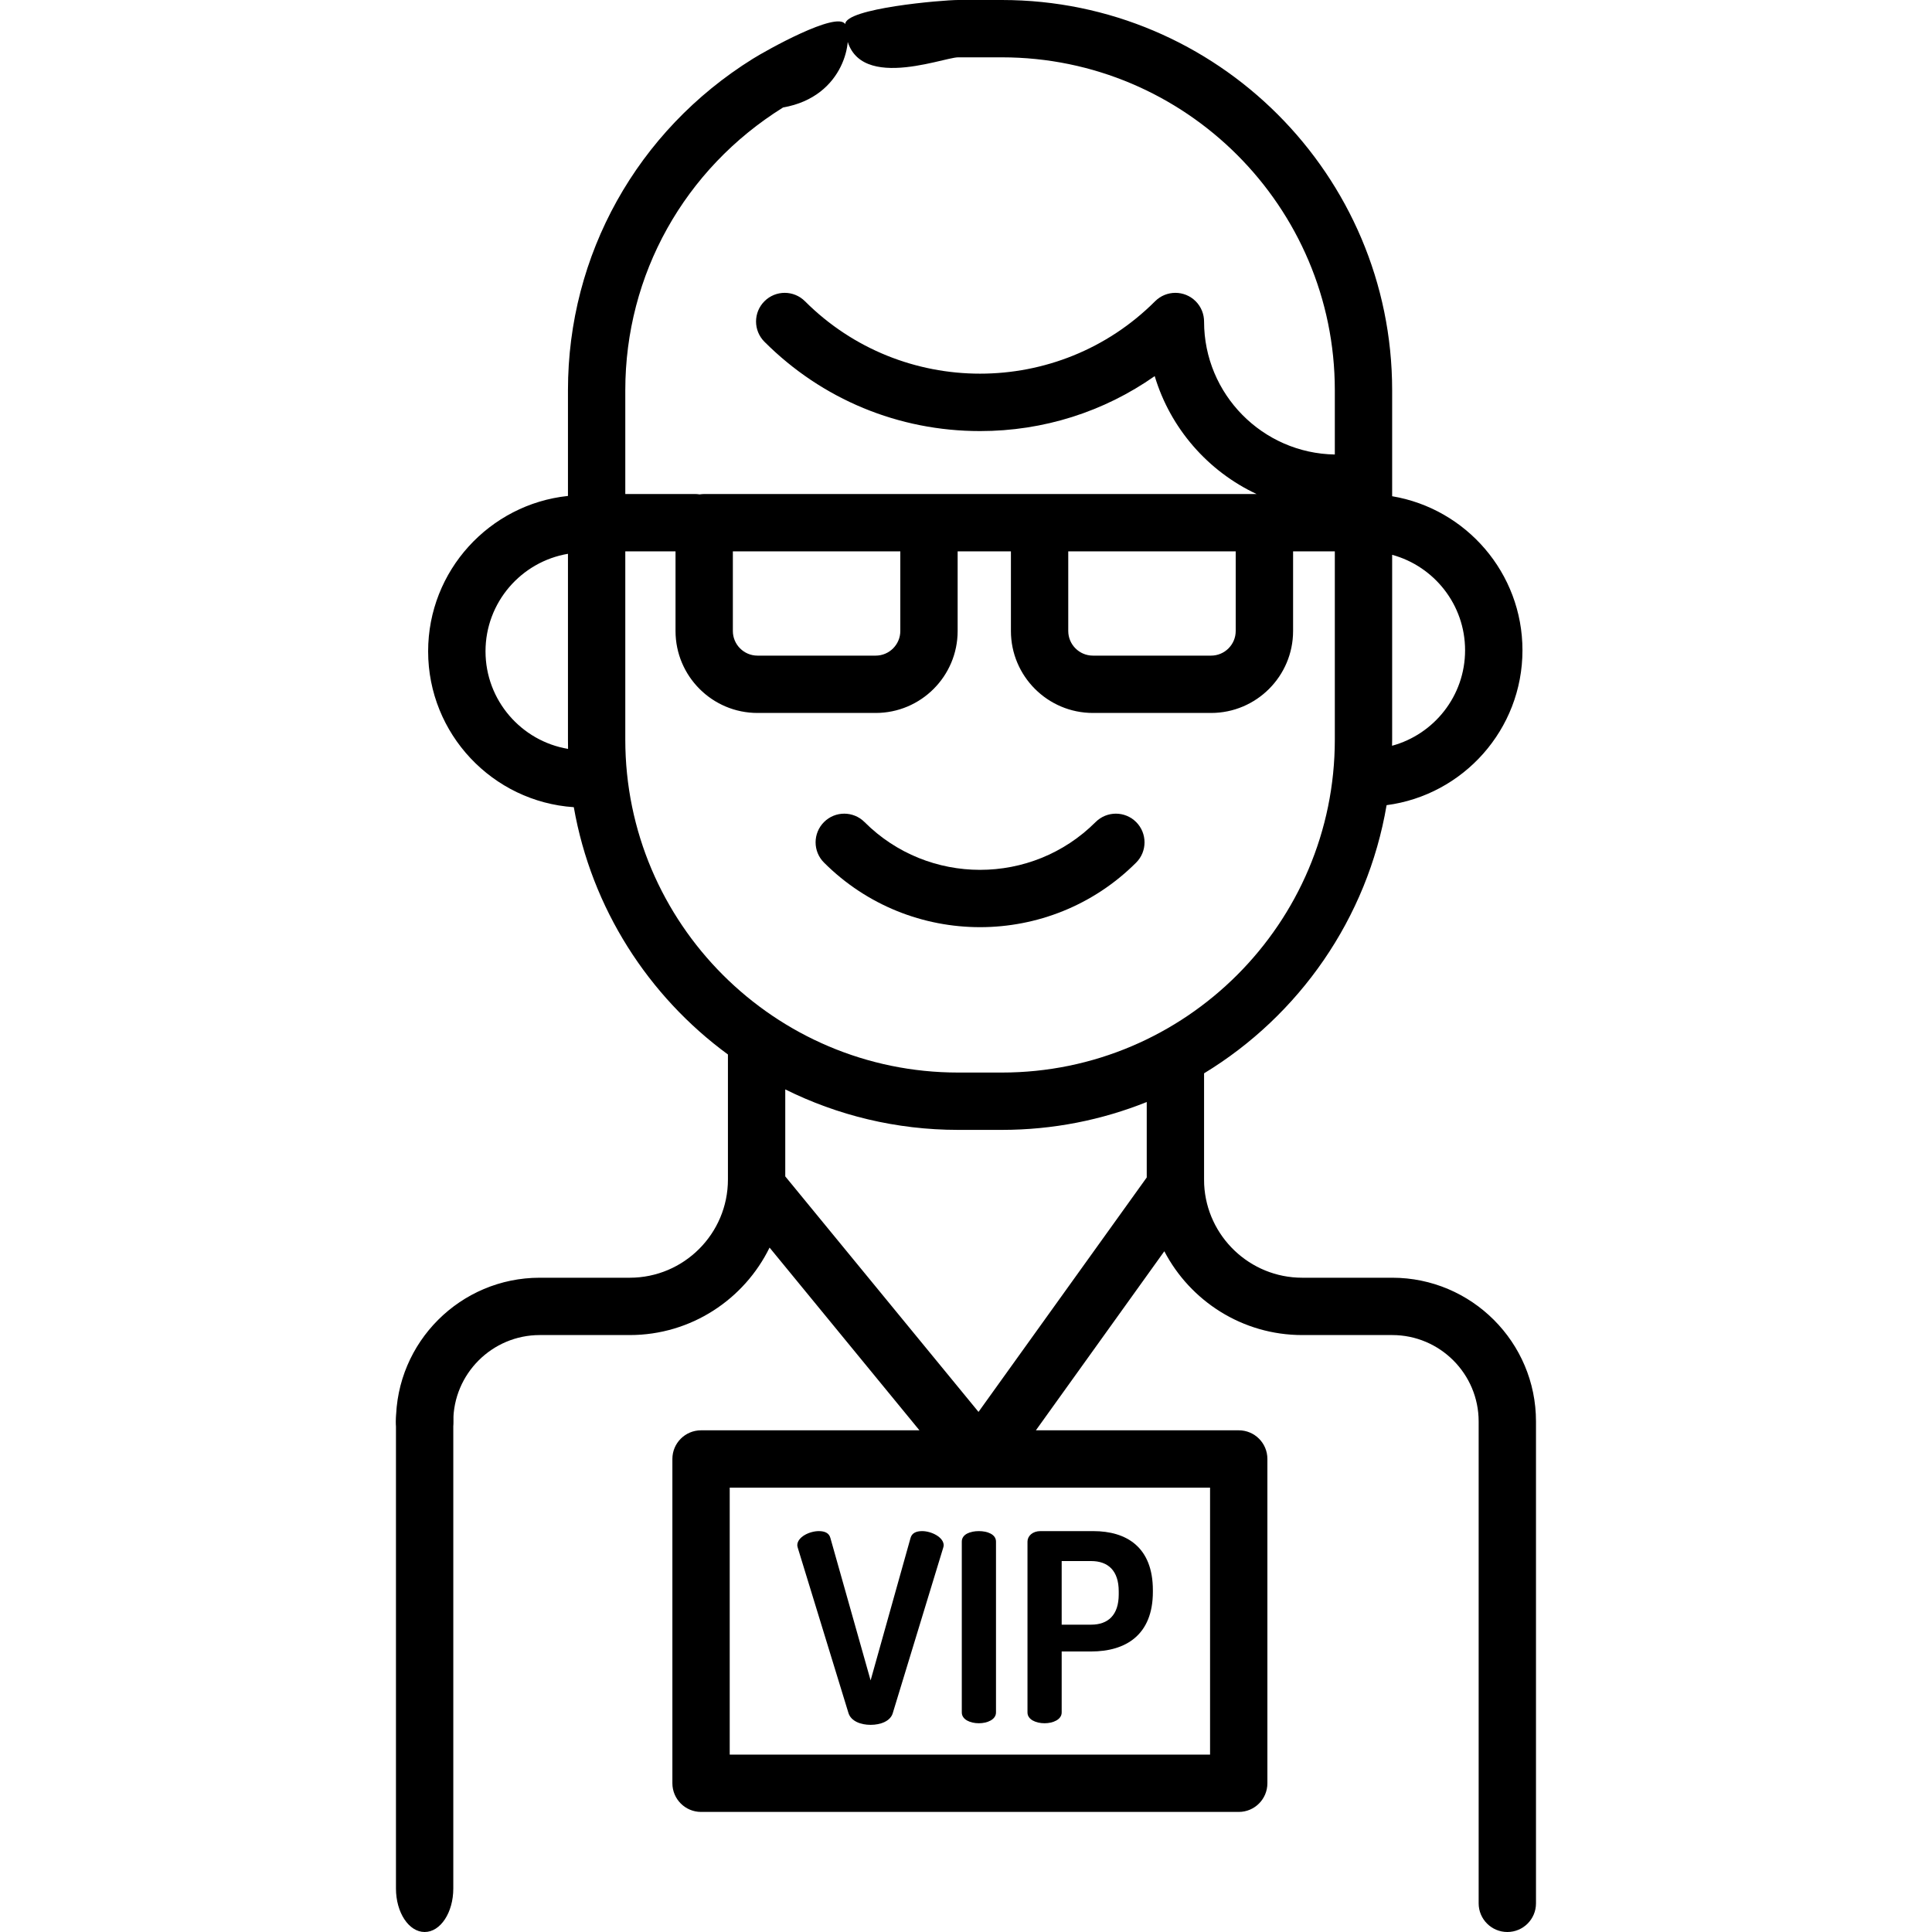 <?xml version="1.0" encoding="UTF-8"?> <svg xmlns="http://www.w3.org/2000/svg" width="40" height="40" viewBox="0 0 40 40" fill="none"><g clip-path="url(#clip0_2711_8106)"><path d="M8.792 28C8.464 28 8.198 28.957 8.198 29.454V39.1C8.198 39.597 8.464 40 8.792 40C9.12 40 9.385 39.597 9.385 39.1V29.454C9.385 28.957 9.12 28 8.792 28Z" fill="black"></path><path d="M23.523 17.02C23.291 16.788 22.915 16.788 22.683 17.02C21.364 18.339 19.218 18.339 17.899 17.02C17.667 16.788 17.291 16.788 17.06 17.02C16.828 17.252 16.828 17.628 17.06 17.859C17.951 18.75 19.121 19.196 20.291 19.196C21.461 19.196 22.632 18.75 23.523 17.859C23.754 17.628 23.754 17.252 23.523 17.02Z" fill="black"></path><path d="M28.825 26.454H26.962C25.876 26.454 24.986 25.598 24.931 24.526L24.931 24.523C24.93 24.489 24.929 24.455 24.929 24.421V22.222C26.893 21.028 28.309 19.02 28.708 16.67C30.293 16.462 31.521 15.104 31.521 13.463C31.521 11.862 30.352 10.53 28.823 10.274V8.079C28.823 3.624 25.198 0 20.743 0H19.838C19.51 0 17.5 0.172 17.5 0.5C17.5 2 19.51 1.187 19.838 1.187H20.743C24.544 1.187 27.636 4.279 27.636 8.079V9.41C26.139 9.386 24.929 8.161 24.929 6.659C24.929 6.506 24.871 6.353 24.755 6.237C24.523 6.005 24.147 6.005 23.915 6.237C21.917 8.236 18.665 8.236 16.666 6.237C16.434 6.005 16.059 6.005 15.827 6.237C15.595 6.469 15.595 6.844 15.827 7.076C17.019 8.269 18.605 8.925 20.291 8.925C21.604 8.925 22.854 8.526 23.907 7.787C24.231 8.868 25.008 9.756 26.016 10.228H25.939H21.524H19.234H14.579C14.547 10.228 14.515 10.232 14.484 10.236C14.454 10.231 14.422 10.228 14.39 10.228H12.946V8.079C12.946 5.689 14.167 3.5 16.213 2.225C17.5 2 17.673 0.778 17.5 0.5C17.327 0.222 15.863 1.044 15.585 1.218C13.189 2.711 11.759 5.276 11.759 8.079V10.268C10.135 10.439 8.864 11.816 8.864 13.485C8.864 15.195 10.198 16.599 11.88 16.712C12.247 18.805 13.422 20.623 15.071 21.832V24.421C15.071 25.542 14.159 26.454 13.038 26.454H11.175C9.533 26.454 8.198 27.789 8.198 29.43C8.198 29.758 8.464 30.024 8.792 30.024C9.12 30.024 9.385 29.758 9.385 29.43C9.385 28.444 10.188 27.641 11.175 27.641H13.038C14.308 27.641 15.409 26.901 15.933 25.83L19.036 29.613H14.515C14.187 29.613 13.921 29.878 13.921 30.206V36.92C13.921 37.248 14.187 37.514 14.515 37.514H25.647C25.975 37.514 26.24 37.248 26.24 36.92V30.206C26.24 29.878 25.975 29.613 25.647 29.613H21.447L24.106 25.906C24.644 26.936 25.722 27.641 26.962 27.641H28.825C29.812 27.641 30.614 28.444 30.614 29.43V39.407C30.614 39.734 30.88 40 31.208 40C31.536 40 31.801 39.734 31.801 39.407V29.43C31.802 27.789 30.466 26.454 28.825 26.454ZM28.823 15.313V11.487C29.692 11.724 30.333 12.52 30.333 13.463C30.333 14.407 29.691 15.204 28.821 15.44C28.822 15.398 28.823 15.356 28.823 15.313ZM10.052 13.485C10.052 12.472 10.791 11.629 11.759 11.466V15.313C11.759 15.377 11.76 15.441 11.761 15.505C10.793 15.343 10.052 14.499 10.052 13.485ZM25.584 11.415V13.064C25.584 13.345 25.355 13.574 25.074 13.574H22.628C22.346 13.574 22.117 13.345 22.117 13.064V11.415H25.584ZM15.173 11.415H18.64V13.064C18.64 13.345 18.411 13.574 18.13 13.574H15.683C15.402 13.574 15.173 13.345 15.173 13.064V11.415ZM25.053 30.8V36.327H15.108V30.8H25.053ZM23.742 24.378L20.259 29.232L16.258 24.356V22.555C17.338 23.091 18.553 23.393 19.838 23.393H20.743C21.802 23.393 22.814 23.188 23.742 22.816V24.378ZM20.743 22.206H19.838C16.038 22.206 12.946 19.114 12.946 15.313V11.415H13.986V13.064C13.986 14 14.747 14.761 15.683 14.761H18.13C19.066 14.761 19.827 14 19.827 13.064V11.415H20.93V13.064C20.93 14 21.692 14.761 22.628 14.761H25.074C26.01 14.761 26.772 14 26.772 13.064V11.415H27.636V15.313C27.636 19.114 24.544 22.206 20.743 22.206Z" fill="black"></path><path d="M19.092 31.7C18.972 31.7 18.88 31.738 18.852 31.841L18.025 34.791L17.192 31.841C17.165 31.738 17.073 31.7 16.953 31.7C16.763 31.7 16.507 31.82 16.507 31.994C16.507 32.004 16.512 32.026 16.518 32.048L17.568 35.471C17.622 35.635 17.819 35.711 18.025 35.711C18.232 35.711 18.433 35.635 18.483 35.471L19.527 32.048C19.533 32.026 19.538 32.01 19.538 31.994C19.538 31.825 19.282 31.7 19.092 31.7Z" fill="black"></path><path d="M20.267 31.7C20.087 31.7 19.913 31.765 19.913 31.917V35.455C19.913 35.602 20.087 35.678 20.267 35.678C20.441 35.678 20.621 35.602 20.621 35.455V31.917C20.621 31.765 20.441 31.7 20.267 31.7Z" fill="black"></path><path d="M22.634 31.7H21.54C21.377 31.7 21.273 31.803 21.273 31.917L21.273 35.455C21.273 35.602 21.448 35.678 21.627 35.678C21.801 35.678 21.981 35.602 21.981 35.455V34.192H22.59C23.309 34.192 23.869 33.849 23.869 32.957V32.924C23.869 32.032 23.325 31.7 22.634 31.7ZM23.162 33.011C23.162 33.436 22.944 33.637 22.59 33.637H21.981V32.32H22.59C22.944 32.32 23.162 32.521 23.162 32.946V33.011Z" fill="black"></path></g><defs><clipPath id="clip0_2711_8106"><rect width="40" height="40" fill="white"></rect></clipPath></defs></svg> 